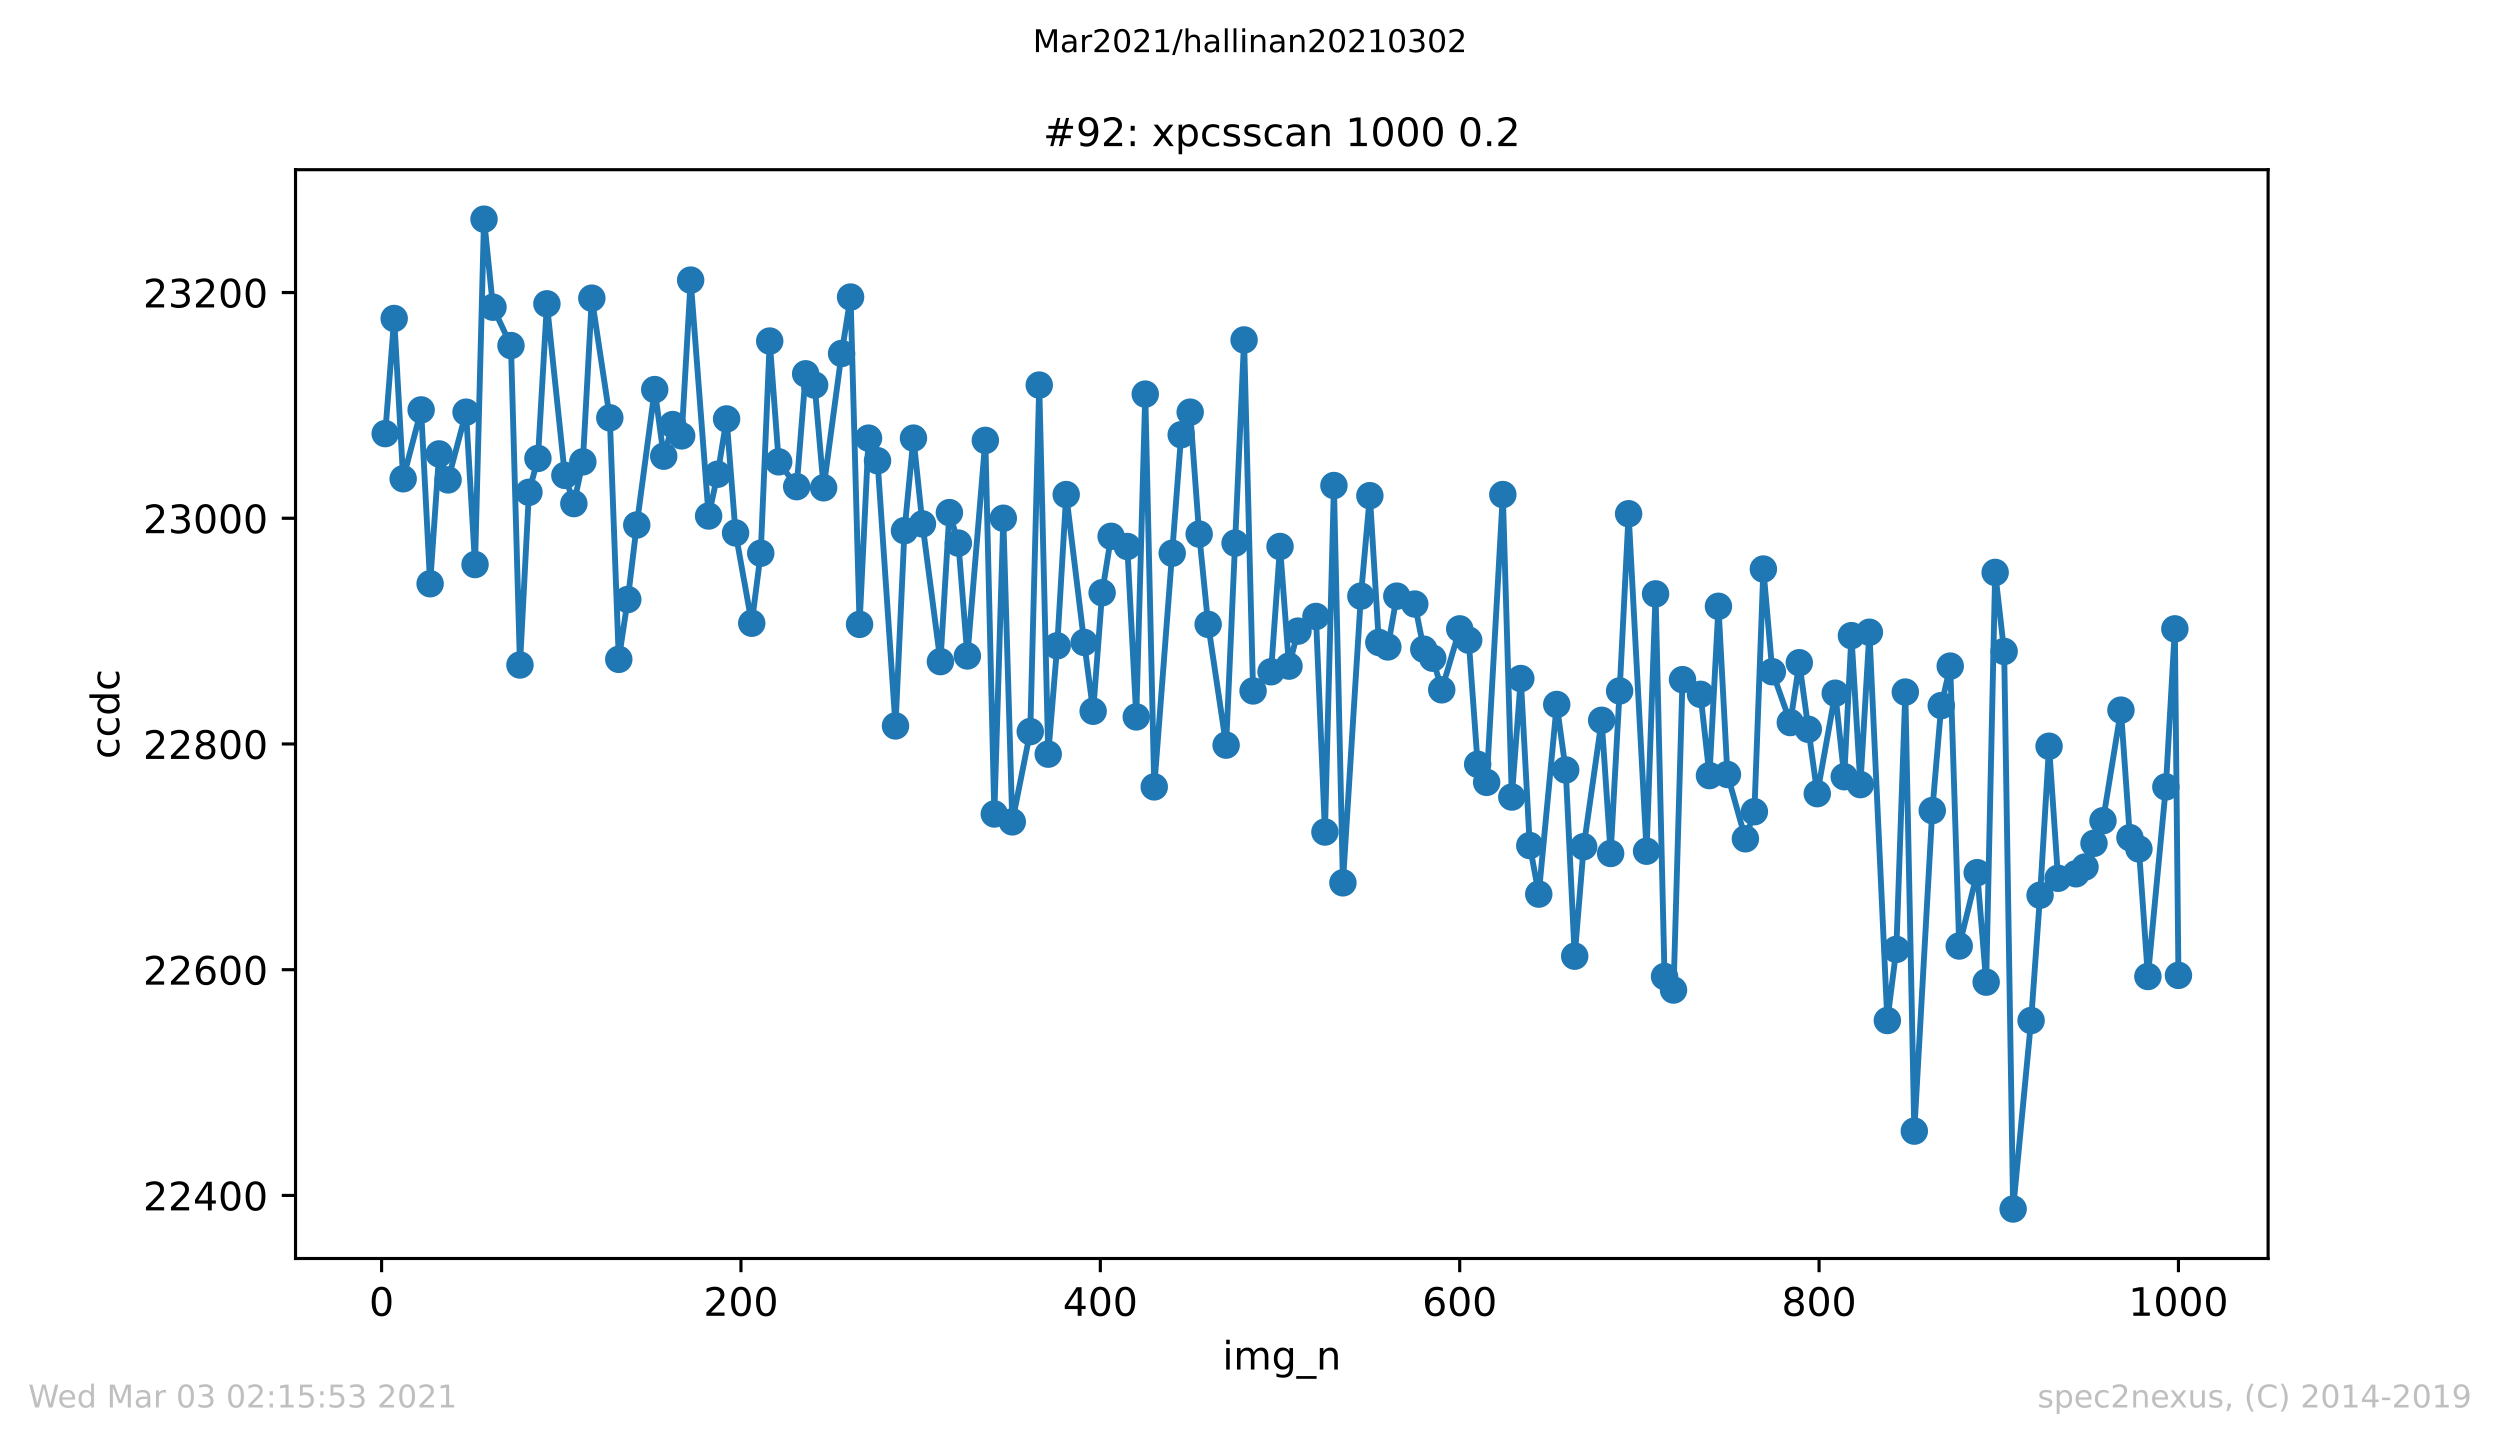 <?xml version="1.0" encoding="utf-8" standalone="no"?>
<!DOCTYPE svg PUBLIC "-//W3C//DTD SVG 1.1//EN"
  "http://www.w3.org/Graphics/SVG/1.1/DTD/svg11.dtd">
<!-- Created with matplotlib (https://matplotlib.org/) -->
<svg height="367.2pt" version="1.1" viewBox="0 0 636.48 367.2" width="636.48pt" xmlns="http://www.w3.org/2000/svg" xmlns:xlink="http://www.w3.org/1999/xlink">
 <defs>
  <style type="text/css">*{stroke-linecap:butt;stroke-linejoin:round;}</style>
 </defs>
 <g id="figure_1">
  <g id="patch_1">
   <path d="M 0 367.2 
L 636.48 367.2 
L 636.48 0 
L 0 0 
z
" style="fill:#ffffff;"/>
  </g>
  <g id="axes_1">
   <g id="patch_2">
    <path d="M 75.24 320.4 
L 577.44 320.4 
L 577.44 43.2 
L 75.24 43.2 
z
" style="fill:#ffffff;"/>
   </g>
   <g id="matplotlib.axis_1">
    <g id="xtick_1">
     <g id="line2d_1">
      <defs>
       <path d="M 0 0 
L 0 3.5 
" id="m51d9c3b5e9" style="stroke:#000000;stroke-width:0.8;"/>
      </defs>
      <g>
       <use style="stroke:#000000;stroke-width:0.8;" x="97.152" xlink:href="#m51d9c3b5e9" y="320.4"/>
      </g>
     </g>
     <g id="text_1">
      <!-- 0 -->
      <g transform="translate(93.971 334.998)scale(0.1 -0.1)">
       <defs>
        <path d="M 31.781 66.406 
Q 24.172 66.406 20.328 58.906 
Q 16.5 51.422 16.5 36.375 
Q 16.5 21.391 20.328 13.891 
Q 24.172 6.391 31.781 6.391 
Q 39.453 6.391 43.281 13.891 
Q 47.125 21.391 47.125 36.375 
Q 47.125 51.422 43.281 58.906 
Q 39.453 66.406 31.781 66.406 
z
M 31.781 74.219 
Q 44.047 74.219 50.516 64.516 
Q 56.984 54.828 56.984 36.375 
Q 56.984 17.969 50.516 8.266 
Q 44.047 -1.422 31.781 -1.422 
Q 19.531 -1.422 13.062 8.266 
Q 6.594 17.969 6.594 36.375 
Q 6.594 54.828 13.062 64.516 
Q 19.531 74.219 31.781 74.219 
z
" id="DejaVuSans-48"/>
       </defs>
       <use xlink:href="#DejaVuSans-48"/>
      </g>
     </g>
    </g>
    <g id="xtick_2">
     <g id="line2d_2">
      <g>
       <use style="stroke:#000000;stroke-width:0.8;" x="188.644" xlink:href="#m51d9c3b5e9" y="320.4"/>
      </g>
     </g>
     <g id="text_2">
      <!-- 200 -->
      <g transform="translate(179.101 334.998)scale(0.1 -0.1)">
       <defs>
        <path d="M 19.188 8.297 
L 53.609 8.297 
L 53.609 0 
L 7.328 0 
L 7.328 8.297 
Q 12.938 14.109 22.625 23.891 
Q 32.328 33.688 34.812 36.531 
Q 39.547 41.844 41.422 45.531 
Q 43.312 49.219 43.312 52.781 
Q 43.312 58.594 39.234 62.25 
Q 35.156 65.922 28.609 65.922 
Q 23.969 65.922 18.812 64.312 
Q 13.672 62.703 7.812 59.422 
L 7.812 69.391 
Q 13.766 71.781 18.938 73 
Q 24.125 74.219 28.422 74.219 
Q 39.75 74.219 46.484 68.547 
Q 53.219 62.891 53.219 53.422 
Q 53.219 48.922 51.531 44.891 
Q 49.859 40.875 45.406 35.406 
Q 44.188 33.984 37.641 27.219 
Q 31.109 20.453 19.188 8.297 
z
" id="DejaVuSans-50"/>
       </defs>
       <use xlink:href="#DejaVuSans-50"/>
       <use x="63.623" xlink:href="#DejaVuSans-48"/>
       <use x="127.246" xlink:href="#DejaVuSans-48"/>
      </g>
     </g>
    </g>
    <g id="xtick_3">
     <g id="line2d_3">
      <g>
       <use style="stroke:#000000;stroke-width:0.8;" x="280.137" xlink:href="#m51d9c3b5e9" y="320.4"/>
      </g>
     </g>
     <g id="text_3">
      <!-- 400 -->
      <g transform="translate(270.593 334.998)scale(0.1 -0.1)">
       <defs>
        <path d="M 37.797 64.312 
L 12.891 25.391 
L 37.797 25.391 
z
M 35.203 72.906 
L 47.609 72.906 
L 47.609 25.391 
L 58.016 25.391 
L 58.016 17.188 
L 47.609 17.188 
L 47.609 0 
L 37.797 0 
L 37.797 17.188 
L 4.891 17.188 
L 4.891 26.703 
z
" id="DejaVuSans-52"/>
       </defs>
       <use xlink:href="#DejaVuSans-52"/>
       <use x="63.623" xlink:href="#DejaVuSans-48"/>
       <use x="127.246" xlink:href="#DejaVuSans-48"/>
      </g>
     </g>
    </g>
    <g id="xtick_4">
     <g id="line2d_4">
      <g>
       <use style="stroke:#000000;stroke-width:0.8;" x="371.629" xlink:href="#m51d9c3b5e9" y="320.4"/>
      </g>
     </g>
     <g id="text_4">
      <!-- 600 -->
      <g transform="translate(362.085 334.998)scale(0.1 -0.1)">
       <defs>
        <path d="M 33.016 40.375 
Q 26.375 40.375 22.484 35.828 
Q 18.609 31.297 18.609 23.391 
Q 18.609 15.531 22.484 10.953 
Q 26.375 6.391 33.016 6.391 
Q 39.656 6.391 43.531 10.953 
Q 47.406 15.531 47.406 23.391 
Q 47.406 31.297 43.531 35.828 
Q 39.656 40.375 33.016 40.375 
z
M 52.594 71.297 
L 52.594 62.312 
Q 48.875 64.062 45.094 64.984 
Q 41.312 65.922 37.594 65.922 
Q 27.828 65.922 22.672 59.328 
Q 17.531 52.734 16.797 39.406 
Q 19.672 43.656 24.016 45.922 
Q 28.375 48.188 33.594 48.188 
Q 44.578 48.188 50.953 41.516 
Q 57.328 34.859 57.328 23.391 
Q 57.328 12.156 50.688 5.359 
Q 44.047 -1.422 33.016 -1.422 
Q 20.359 -1.422 13.672 8.266 
Q 6.984 17.969 6.984 36.375 
Q 6.984 53.656 15.188 63.938 
Q 23.391 74.219 37.203 74.219 
Q 40.922 74.219 44.703 73.484 
Q 48.484 72.75 52.594 71.297 
z
" id="DejaVuSans-54"/>
       </defs>
       <use xlink:href="#DejaVuSans-54"/>
       <use x="63.623" xlink:href="#DejaVuSans-48"/>
       <use x="127.246" xlink:href="#DejaVuSans-48"/>
      </g>
     </g>
    </g>
    <g id="xtick_5">
     <g id="line2d_5">
      <g>
       <use style="stroke:#000000;stroke-width:0.8;" x="463.121" xlink:href="#m51d9c3b5e9" y="320.4"/>
      </g>
     </g>
     <g id="text_5">
      <!-- 800 -->
      <g transform="translate(453.577 334.998)scale(0.1 -0.1)">
       <defs>
        <path d="M 31.781 34.625 
Q 24.75 34.625 20.719 30.859 
Q 16.703 27.094 16.703 20.516 
Q 16.703 13.922 20.719 10.156 
Q 24.75 6.391 31.781 6.391 
Q 38.812 6.391 42.859 10.172 
Q 46.922 13.969 46.922 20.516 
Q 46.922 27.094 42.891 30.859 
Q 38.875 34.625 31.781 34.625 
z
M 21.922 38.812 
Q 15.578 40.375 12.031 44.719 
Q 8.5 49.078 8.5 55.328 
Q 8.5 64.062 14.719 69.141 
Q 20.953 74.219 31.781 74.219 
Q 42.672 74.219 48.875 69.141 
Q 55.078 64.062 55.078 55.328 
Q 55.078 49.078 51.531 44.719 
Q 48 40.375 41.703 38.812 
Q 48.828 37.156 52.797 32.312 
Q 56.781 27.484 56.781 20.516 
Q 56.781 9.906 50.312 4.234 
Q 43.844 -1.422 31.781 -1.422 
Q 19.734 -1.422 13.25 4.234 
Q 6.781 9.906 6.781 20.516 
Q 6.781 27.484 10.781 32.312 
Q 14.797 37.156 21.922 38.812 
z
M 18.312 54.391 
Q 18.312 48.734 21.844 45.562 
Q 25.391 42.391 31.781 42.391 
Q 38.141 42.391 41.719 45.562 
Q 45.312 48.734 45.312 54.391 
Q 45.312 60.062 41.719 63.234 
Q 38.141 66.406 31.781 66.406 
Q 25.391 66.406 21.844 63.234 
Q 18.312 60.062 18.312 54.391 
z
" id="DejaVuSans-56"/>
       </defs>
       <use xlink:href="#DejaVuSans-56"/>
       <use x="63.623" xlink:href="#DejaVuSans-48"/>
       <use x="127.246" xlink:href="#DejaVuSans-48"/>
      </g>
     </g>
    </g>
    <g id="xtick_6">
     <g id="line2d_6">
      <g>
       <use style="stroke:#000000;stroke-width:0.8;" x="554.613" xlink:href="#m51d9c3b5e9" y="320.4"/>
      </g>
     </g>
     <g id="text_6">
      <!-- 1000 -->
      <g transform="translate(541.888 334.998)scale(0.1 -0.1)">
       <defs>
        <path d="M 12.406 8.297 
L 28.516 8.297 
L 28.516 63.922 
L 10.984 60.406 
L 10.984 69.391 
L 28.422 72.906 
L 38.281 72.906 
L 38.281 8.297 
L 54.391 8.297 
L 54.391 0 
L 12.406 0 
z
" id="DejaVuSans-49"/>
       </defs>
       <use xlink:href="#DejaVuSans-49"/>
       <use x="63.623" xlink:href="#DejaVuSans-48"/>
       <use x="127.246" xlink:href="#DejaVuSans-48"/>
       <use x="190.869" xlink:href="#DejaVuSans-48"/>
      </g>
     </g>
    </g>
    <g id="text_7">
     <!-- img_n -->
     <g transform="translate(311.238 348.677)scale(0.1 -0.1)">
      <defs>
       <path d="M 9.422 54.688 
L 18.406 54.688 
L 18.406 0 
L 9.422 0 
z
M 9.422 75.984 
L 18.406 75.984 
L 18.406 64.594 
L 9.422 64.594 
z
" id="DejaVuSans-105"/>
       <path d="M 52 44.188 
Q 55.375 50.25 60.062 53.125 
Q 64.75 56 71.094 56 
Q 79.641 56 84.281 50.016 
Q 88.922 44.047 88.922 33.016 
L 88.922 0 
L 79.891 0 
L 79.891 32.719 
Q 79.891 40.578 77.094 44.375 
Q 74.312 48.188 68.609 48.188 
Q 61.625 48.188 57.562 43.547 
Q 53.516 38.922 53.516 30.906 
L 53.516 0 
L 44.484 0 
L 44.484 32.719 
Q 44.484 40.625 41.703 44.406 
Q 38.922 48.188 33.109 48.188 
Q 26.219 48.188 22.156 43.531 
Q 18.109 38.875 18.109 30.906 
L 18.109 0 
L 9.078 0 
L 9.078 54.688 
L 18.109 54.688 
L 18.109 46.188 
Q 21.188 51.219 25.484 53.609 
Q 29.781 56 35.688 56 
Q 41.656 56 45.828 52.969 
Q 50 49.953 52 44.188 
z
" id="DejaVuSans-109"/>
       <path d="M 45.406 27.984 
Q 45.406 37.75 41.375 43.109 
Q 37.359 48.484 30.078 48.484 
Q 22.859 48.484 18.828 43.109 
Q 14.797 37.75 14.797 27.984 
Q 14.797 18.266 18.828 12.891 
Q 22.859 7.516 30.078 7.516 
Q 37.359 7.516 41.375 12.891 
Q 45.406 18.266 45.406 27.984 
z
M 54.391 6.781 
Q 54.391 -7.172 48.188 -13.984 
Q 42 -20.797 29.203 -20.797 
Q 24.469 -20.797 20.266 -20.094 
Q 16.062 -19.391 12.109 -17.922 
L 12.109 -9.188 
Q 16.062 -11.328 19.922 -12.344 
Q 23.781 -13.375 27.781 -13.375 
Q 36.625 -13.375 41.016 -8.766 
Q 45.406 -4.156 45.406 5.172 
L 45.406 9.625 
Q 42.625 4.781 38.281 2.391 
Q 33.938 0 27.875 0 
Q 17.828 0 11.672 7.656 
Q 5.516 15.328 5.516 27.984 
Q 5.516 40.672 11.672 48.328 
Q 17.828 56 27.875 56 
Q 33.938 56 38.281 53.609 
Q 42.625 51.219 45.406 46.391 
L 45.406 54.688 
L 54.391 54.688 
z
" id="DejaVuSans-103"/>
       <path d="M 50.984 -16.609 
L 50.984 -23.578 
L -0.984 -23.578 
L -0.984 -16.609 
z
" id="DejaVuSans-95"/>
       <path d="M 54.891 33.016 
L 54.891 0 
L 45.906 0 
L 45.906 32.719 
Q 45.906 40.484 42.875 44.328 
Q 39.844 48.188 33.797 48.188 
Q 26.516 48.188 22.312 43.547 
Q 18.109 38.922 18.109 30.906 
L 18.109 0 
L 9.078 0 
L 9.078 54.688 
L 18.109 54.688 
L 18.109 46.188 
Q 21.344 51.125 25.703 53.562 
Q 30.078 56 35.797 56 
Q 45.219 56 50.047 50.172 
Q 54.891 44.344 54.891 33.016 
z
" id="DejaVuSans-110"/>
      </defs>
      <use xlink:href="#DejaVuSans-105"/>
      <use x="27.783" xlink:href="#DejaVuSans-109"/>
      <use x="125.195" xlink:href="#DejaVuSans-103"/>
      <use x="188.672" xlink:href="#DejaVuSans-95"/>
      <use x="238.672" xlink:href="#DejaVuSans-110"/>
     </g>
    </g>
   </g>
   <g id="matplotlib.axis_2">
    <g id="ytick_1">
     <g id="line2d_7">
      <defs>
       <path d="M 0 0 
L -3.5 0 
" id="m784b94ea59" style="stroke:#000000;stroke-width:0.8;"/>
      </defs>
      <g>
       <use style="stroke:#000000;stroke-width:0.8;" x="75.24" xlink:href="#m784b94ea59" y="304.352"/>
      </g>
     </g>
     <g id="text_8">
      <!-- 22400 -->
      <g transform="translate(36.428 308.151)scale(0.1 -0.1)">
       <use xlink:href="#DejaVuSans-50"/>
       <use x="63.623" xlink:href="#DejaVuSans-50"/>
       <use x="127.246" xlink:href="#DejaVuSans-52"/>
       <use x="190.869" xlink:href="#DejaVuSans-48"/>
       <use x="254.492" xlink:href="#DejaVuSans-48"/>
      </g>
     </g>
    </g>
    <g id="ytick_2">
     <g id="line2d_8">
      <g>
       <use style="stroke:#000000;stroke-width:0.8;" x="75.24" xlink:href="#m784b94ea59" y="246.883"/>
      </g>
     </g>
     <g id="text_9">
      <!-- 22600 -->
      <g transform="translate(36.428 250.682)scale(0.1 -0.1)">
       <use xlink:href="#DejaVuSans-50"/>
       <use x="63.623" xlink:href="#DejaVuSans-50"/>
       <use x="127.246" xlink:href="#DejaVuSans-54"/>
       <use x="190.869" xlink:href="#DejaVuSans-48"/>
       <use x="254.492" xlink:href="#DejaVuSans-48"/>
      </g>
     </g>
    </g>
    <g id="ytick_3">
     <g id="line2d_9">
      <g>
       <use style="stroke:#000000;stroke-width:0.8;" x="75.24" xlink:href="#m784b94ea59" y="189.415"/>
      </g>
     </g>
     <g id="text_10">
      <!-- 22800 -->
      <g transform="translate(36.428 193.214)scale(0.1 -0.1)">
       <use xlink:href="#DejaVuSans-50"/>
       <use x="63.623" xlink:href="#DejaVuSans-50"/>
       <use x="127.246" xlink:href="#DejaVuSans-56"/>
       <use x="190.869" xlink:href="#DejaVuSans-48"/>
       <use x="254.492" xlink:href="#DejaVuSans-48"/>
      </g>
     </g>
    </g>
    <g id="ytick_4">
     <g id="line2d_10">
      <g>
       <use style="stroke:#000000;stroke-width:0.8;" x="75.24" xlink:href="#m784b94ea59" y="131.946"/>
      </g>
     </g>
     <g id="text_11">
      <!-- 23000 -->
      <g transform="translate(36.428 135.745)scale(0.1 -0.1)">
       <defs>
        <path d="M 40.578 39.312 
Q 47.656 37.797 51.625 33 
Q 55.609 28.219 55.609 21.188 
Q 55.609 10.406 48.188 4.484 
Q 40.766 -1.422 27.094 -1.422 
Q 22.516 -1.422 17.656 -0.516 
Q 12.797 0.391 7.625 2.203 
L 7.625 11.719 
Q 11.719 9.328 16.594 8.109 
Q 21.484 6.891 26.812 6.891 
Q 36.078 6.891 40.938 10.547 
Q 45.797 14.203 45.797 21.188 
Q 45.797 27.641 41.281 31.266 
Q 36.766 34.906 28.719 34.906 
L 20.219 34.906 
L 20.219 43.016 
L 29.109 43.016 
Q 36.375 43.016 40.234 45.922 
Q 44.094 48.828 44.094 54.297 
Q 44.094 59.906 40.109 62.906 
Q 36.141 65.922 28.719 65.922 
Q 24.656 65.922 20.016 65.031 
Q 15.375 64.156 9.812 62.312 
L 9.812 71.094 
Q 15.438 72.656 20.344 73.438 
Q 25.25 74.219 29.594 74.219 
Q 40.828 74.219 47.359 69.109 
Q 53.906 64.016 53.906 55.328 
Q 53.906 49.266 50.438 45.094 
Q 46.969 40.922 40.578 39.312 
z
" id="DejaVuSans-51"/>
       </defs>
       <use xlink:href="#DejaVuSans-50"/>
       <use x="63.623" xlink:href="#DejaVuSans-51"/>
       <use x="127.246" xlink:href="#DejaVuSans-48"/>
       <use x="190.869" xlink:href="#DejaVuSans-48"/>
       <use x="254.492" xlink:href="#DejaVuSans-48"/>
      </g>
     </g>
    </g>
    <g id="ytick_5">
     <g id="line2d_11">
      <g>
       <use style="stroke:#000000;stroke-width:0.8;" x="75.24" xlink:href="#m784b94ea59" y="74.477"/>
      </g>
     </g>
     <g id="text_12">
      <!-- 23200 -->
      <g transform="translate(36.428 78.277)scale(0.1 -0.1)">
       <use xlink:href="#DejaVuSans-50"/>
       <use x="63.623" xlink:href="#DejaVuSans-51"/>
       <use x="127.246" xlink:href="#DejaVuSans-50"/>
       <use x="190.869" xlink:href="#DejaVuSans-48"/>
       <use x="254.492" xlink:href="#DejaVuSans-48"/>
      </g>
     </g>
    </g>
    <g id="text_13">
     <!-- ccdc -->
     <g transform="translate(30.348 193.222)rotate(-90)scale(0.1 -0.1)">
      <defs>
       <path d="M 48.781 52.594 
L 48.781 44.188 
Q 44.969 46.297 41.141 47.344 
Q 37.312 48.391 33.406 48.391 
Q 24.656 48.391 19.812 42.844 
Q 14.984 37.312 14.984 27.297 
Q 14.984 17.281 19.812 11.734 
Q 24.656 6.203 33.406 6.203 
Q 37.312 6.203 41.141 7.25 
Q 44.969 8.297 48.781 10.406 
L 48.781 2.094 
Q 45.016 0.344 40.984 -0.531 
Q 36.969 -1.422 32.422 -1.422 
Q 20.062 -1.422 12.781 6.344 
Q 5.516 14.109 5.516 27.297 
Q 5.516 40.672 12.859 48.328 
Q 20.219 56 33.016 56 
Q 37.156 56 41.109 55.141 
Q 45.062 54.297 48.781 52.594 
z
" id="DejaVuSans-99"/>
       <path d="M 45.406 46.391 
L 45.406 75.984 
L 54.391 75.984 
L 54.391 0 
L 45.406 0 
L 45.406 8.203 
Q 42.578 3.328 38.25 0.953 
Q 33.938 -1.422 27.875 -1.422 
Q 17.969 -1.422 11.734 6.484 
Q 5.516 14.406 5.516 27.297 
Q 5.516 40.188 11.734 48.094 
Q 17.969 56 27.875 56 
Q 33.938 56 38.25 53.625 
Q 42.578 51.266 45.406 46.391 
z
M 14.797 27.297 
Q 14.797 17.391 18.875 11.75 
Q 22.953 6.109 30.078 6.109 
Q 37.203 6.109 41.297 11.75 
Q 45.406 17.391 45.406 27.297 
Q 45.406 37.203 41.297 42.844 
Q 37.203 48.484 30.078 48.484 
Q 22.953 48.484 18.875 42.844 
Q 14.797 37.203 14.797 27.297 
z
" id="DejaVuSans-100"/>
      </defs>
      <use xlink:href="#DejaVuSans-99"/>
      <use x="54.98" xlink:href="#DejaVuSans-99"/>
      <use x="109.961" xlink:href="#DejaVuSans-100"/>
      <use x="173.438" xlink:href="#DejaVuSans-99"/>
     </g>
    </g>
   </g>
   <g id="line2d_12">
    <path clip-path="url(#p3dd4612bed)" d="M 98.067 110.395 
L 100.355 81.086 
L 102.642 121.889 
L 107.216 104.361 
L 109.504 148.612 
L 111.791 115.567 
L 114.078 122.176 
L 118.653 104.936 
L 120.94 143.727 
L 123.228 55.8 
L 125.515 78.213 
L 130.089 87.982 
L 132.377 169.301 
L 134.664 125.337 
L 136.951 116.717 
L 139.239 77.351 
L 143.813 121.027 
L 146.101 128.21 
L 148.388 117.579 
L 150.675 75.914 
L 155.25 106.372 
L 157.537 167.864 
L 159.824 152.635 
L 162.112 133.67 
L 166.686 99.189 
L 168.974 116.142 
L 171.261 108.096 
L 173.548 110.97 
L 175.836 71.317 
L 180.41 131.371 
L 182.697 120.74 
L 184.985 106.66 
L 187.272 135.681 
L 191.389 158.669 
L 193.676 140.854 
L 195.964 86.833 
L 198.251 117.579 
L 202.826 123.9 
L 205.113 95.166 
L 207.4 98.039 
L 209.688 124.188 
L 214.262 89.994 
L 216.55 75.627 
L 218.837 158.956 
L 221.124 111.545 
L 223.411 117.291 
L 227.986 184.817 
L 230.273 135.107 
L 232.561 111.545 
L 234.848 133.383 
L 239.423 168.439 
L 241.71 130.509 
L 243.997 138.268 
L 246.284 167.002 
L 250.859 112.119 
L 253.146 207.23 
L 255.434 131.946 
L 257.721 209.241 
L 262.296 186.254 
L 264.583 98.039 
L 266.87 192.001 
L 269.157 164.416 
L 271.445 125.912 
L 276.019 163.554 
L 278.307 181.082 
L 280.594 150.911 
L 282.881 136.543 
L 286.998 139.13 
L 289.286 182.518 
L 291.573 100.338 
L 293.86 200.334 
L 300.722 110.683 
L 303.01 104.936 
L 305.297 135.969 
L 307.584 158.956 
L 312.159 189.702 
L 316.733 86.546 
L 319.021 175.909 
L 323.595 171.025 
L 325.883 139.13 
L 328.17 169.588 
L 330.457 160.68 
L 335.032 156.945 
L 337.319 211.827 
L 339.606 123.613 
L 341.894 224.758 
L 346.468 151.773 
L 348.756 126.199 
L 351.043 163.554 
L 353.33 164.703 
L 355.617 151.773 
L 360.192 153.784 
L 362.479 165.278 
L 364.767 167.577 
L 367.054 175.622 
L 371.629 160.106 
L 373.916 162.979 
L 376.203 194.587 
L 378.49 199.184 
L 382.608 125.912 
L 384.895 202.92 
L 387.182 172.749 
L 389.47 215.275 
L 391.757 227.631 
L 396.331 179.358 
L 398.619 196.023 
L 400.906 243.435 
L 403.193 215.563 
L 407.768 183.38 
L 410.055 217.287 
L 412.343 175.909 
L 414.63 130.797 
L 419.204 216.712 
L 421.492 151.198 
L 423.779 248.607 
L 426.066 252.055 
L 428.354 173.036 
L 432.928 176.771 
L 435.216 197.46 
L 437.503 154.359 
L 439.79 197.173 
L 444.365 213.551 
L 446.652 206.655 
L 448.939 144.876 
L 451.227 171.025 
L 455.801 183.955 
L 458.089 168.726 
L 462.663 202.058 
L 467.238 176.484 
L 469.525 197.748 
L 471.355 161.83 
L 473.642 199.759 
L 475.93 160.968 
L 480.504 259.814 
L 482.791 241.711 
L 485.079 176.197 
L 487.366 287.973 
L 491.941 206.368 
L 494.228 179.645 
L 496.515 169.588 
L 498.803 240.849 
L 503.377 222.172 
L 505.664 250.044 
L 507.952 145.738 
L 510.239 165.852 
L 512.526 307.8 
L 517.101 259.814 
L 519.388 227.919 
L 521.676 189.989 
L 523.963 223.608 
L 528.537 222.459 
L 530.825 220.735 
L 535.399 208.954 
L 539.974 180.794 
L 542.261 213.264 
L 544.549 216.138 
L 546.836 248.607 
L 551.411 200.334 
L 553.698 160.106 
L 554.613 248.32 
L 554.613 248.32 
" style="fill:none;stroke:#1f77b4;stroke-linecap:square;stroke-width:1.5;"/>
    <defs>
     <path d="M 0 3 
C 0.796 3 1.559 2.684 2.121 2.121 
C 2.684 1.559 3 0.796 3 0 
C 3 -0.796 2.684 -1.559 2.121 -2.121 
C 1.559 -2.684 0.796 -3 0 -3 
C -0.796 -3 -1.559 -2.684 -2.121 -2.121 
C -2.684 -1.559 -3 -0.796 -3 0 
C -3 0.796 -2.684 1.559 -2.121 2.121 
C -1.559 2.684 -0.796 3 0 3 
z
" id="m73fee422a0" style="stroke:#1f77b4;"/>
    </defs>
    <g clip-path="url(#p3dd4612bed)">
     <use style="fill:#1f77b4;stroke:#1f77b4;" x="98.067" xlink:href="#m73fee422a0" y="110.395"/>
     <use style="fill:#1f77b4;stroke:#1f77b4;" x="100.355" xlink:href="#m73fee422a0" y="81.086"/>
     <use style="fill:#1f77b4;stroke:#1f77b4;" x="102.642" xlink:href="#m73fee422a0" y="121.889"/>
     <use style="fill:#1f77b4;stroke:#1f77b4;" x="107.216" xlink:href="#m73fee422a0" y="104.361"/>
     <use style="fill:#1f77b4;stroke:#1f77b4;" x="109.504" xlink:href="#m73fee422a0" y="148.612"/>
     <use style="fill:#1f77b4;stroke:#1f77b4;" x="111.791" xlink:href="#m73fee422a0" y="115.567"/>
     <use style="fill:#1f77b4;stroke:#1f77b4;" x="114.078" xlink:href="#m73fee422a0" y="122.176"/>
     <use style="fill:#1f77b4;stroke:#1f77b4;" x="118.653" xlink:href="#m73fee422a0" y="104.936"/>
     <use style="fill:#1f77b4;stroke:#1f77b4;" x="120.94" xlink:href="#m73fee422a0" y="143.727"/>
     <use style="fill:#1f77b4;stroke:#1f77b4;" x="123.228" xlink:href="#m73fee422a0" y="55.8"/>
     <use style="fill:#1f77b4;stroke:#1f77b4;" x="125.515" xlink:href="#m73fee422a0" y="78.213"/>
     <use style="fill:#1f77b4;stroke:#1f77b4;" x="130.089" xlink:href="#m73fee422a0" y="87.982"/>
     <use style="fill:#1f77b4;stroke:#1f77b4;" x="132.377" xlink:href="#m73fee422a0" y="169.301"/>
     <use style="fill:#1f77b4;stroke:#1f77b4;" x="134.664" xlink:href="#m73fee422a0" y="125.337"/>
     <use style="fill:#1f77b4;stroke:#1f77b4;" x="136.951" xlink:href="#m73fee422a0" y="116.717"/>
     <use style="fill:#1f77b4;stroke:#1f77b4;" x="139.239" xlink:href="#m73fee422a0" y="77.351"/>
     <use style="fill:#1f77b4;stroke:#1f77b4;" x="143.813" xlink:href="#m73fee422a0" y="121.027"/>
     <use style="fill:#1f77b4;stroke:#1f77b4;" x="146.101" xlink:href="#m73fee422a0" y="128.21"/>
     <use style="fill:#1f77b4;stroke:#1f77b4;" x="148.388" xlink:href="#m73fee422a0" y="117.579"/>
     <use style="fill:#1f77b4;stroke:#1f77b4;" x="150.675" xlink:href="#m73fee422a0" y="75.914"/>
     <use style="fill:#1f77b4;stroke:#1f77b4;" x="155.25" xlink:href="#m73fee422a0" y="106.372"/>
     <use style="fill:#1f77b4;stroke:#1f77b4;" x="157.537" xlink:href="#m73fee422a0" y="167.864"/>
     <use style="fill:#1f77b4;stroke:#1f77b4;" x="159.824" xlink:href="#m73fee422a0" y="152.635"/>
     <use style="fill:#1f77b4;stroke:#1f77b4;" x="162.112" xlink:href="#m73fee422a0" y="133.67"/>
     <use style="fill:#1f77b4;stroke:#1f77b4;" x="166.686" xlink:href="#m73fee422a0" y="99.189"/>
     <use style="fill:#1f77b4;stroke:#1f77b4;" x="168.974" xlink:href="#m73fee422a0" y="116.142"/>
     <use style="fill:#1f77b4;stroke:#1f77b4;" x="171.261" xlink:href="#m73fee422a0" y="108.096"/>
     <use style="fill:#1f77b4;stroke:#1f77b4;" x="173.548" xlink:href="#m73fee422a0" y="110.97"/>
     <use style="fill:#1f77b4;stroke:#1f77b4;" x="175.836" xlink:href="#m73fee422a0" y="71.317"/>
     <use style="fill:#1f77b4;stroke:#1f77b4;" x="180.41" xlink:href="#m73fee422a0" y="131.371"/>
     <use style="fill:#1f77b4;stroke:#1f77b4;" x="182.697" xlink:href="#m73fee422a0" y="120.74"/>
     <use style="fill:#1f77b4;stroke:#1f77b4;" x="184.985" xlink:href="#m73fee422a0" y="106.66"/>
     <use style="fill:#1f77b4;stroke:#1f77b4;" x="187.272" xlink:href="#m73fee422a0" y="135.681"/>
     <use style="fill:#1f77b4;stroke:#1f77b4;" x="191.389" xlink:href="#m73fee422a0" y="158.669"/>
     <use style="fill:#1f77b4;stroke:#1f77b4;" x="193.676" xlink:href="#m73fee422a0" y="140.854"/>
     <use style="fill:#1f77b4;stroke:#1f77b4;" x="195.964" xlink:href="#m73fee422a0" y="86.833"/>
     <use style="fill:#1f77b4;stroke:#1f77b4;" x="198.251" xlink:href="#m73fee422a0" y="117.579"/>
     <use style="fill:#1f77b4;stroke:#1f77b4;" x="202.826" xlink:href="#m73fee422a0" y="123.9"/>
     <use style="fill:#1f77b4;stroke:#1f77b4;" x="205.113" xlink:href="#m73fee422a0" y="95.166"/>
     <use style="fill:#1f77b4;stroke:#1f77b4;" x="207.4" xlink:href="#m73fee422a0" y="98.039"/>
     <use style="fill:#1f77b4;stroke:#1f77b4;" x="209.688" xlink:href="#m73fee422a0" y="124.188"/>
     <use style="fill:#1f77b4;stroke:#1f77b4;" x="214.262" xlink:href="#m73fee422a0" y="89.994"/>
     <use style="fill:#1f77b4;stroke:#1f77b4;" x="216.55" xlink:href="#m73fee422a0" y="75.627"/>
     <use style="fill:#1f77b4;stroke:#1f77b4;" x="218.837" xlink:href="#m73fee422a0" y="158.956"/>
     <use style="fill:#1f77b4;stroke:#1f77b4;" x="221.124" xlink:href="#m73fee422a0" y="111.545"/>
     <use style="fill:#1f77b4;stroke:#1f77b4;" x="223.411" xlink:href="#m73fee422a0" y="117.291"/>
     <use style="fill:#1f77b4;stroke:#1f77b4;" x="227.986" xlink:href="#m73fee422a0" y="184.817"/>
     <use style="fill:#1f77b4;stroke:#1f77b4;" x="230.273" xlink:href="#m73fee422a0" y="135.107"/>
     <use style="fill:#1f77b4;stroke:#1f77b4;" x="232.561" xlink:href="#m73fee422a0" y="111.545"/>
     <use style="fill:#1f77b4;stroke:#1f77b4;" x="234.848" xlink:href="#m73fee422a0" y="133.383"/>
     <use style="fill:#1f77b4;stroke:#1f77b4;" x="239.423" xlink:href="#m73fee422a0" y="168.439"/>
     <use style="fill:#1f77b4;stroke:#1f77b4;" x="241.71" xlink:href="#m73fee422a0" y="130.509"/>
     <use style="fill:#1f77b4;stroke:#1f77b4;" x="243.997" xlink:href="#m73fee422a0" y="138.268"/>
     <use style="fill:#1f77b4;stroke:#1f77b4;" x="246.284" xlink:href="#m73fee422a0" y="167.002"/>
     <use style="fill:#1f77b4;stroke:#1f77b4;" x="250.859" xlink:href="#m73fee422a0" y="112.119"/>
     <use style="fill:#1f77b4;stroke:#1f77b4;" x="253.146" xlink:href="#m73fee422a0" y="207.23"/>
     <use style="fill:#1f77b4;stroke:#1f77b4;" x="255.434" xlink:href="#m73fee422a0" y="131.946"/>
     <use style="fill:#1f77b4;stroke:#1f77b4;" x="257.721" xlink:href="#m73fee422a0" y="209.241"/>
     <use style="fill:#1f77b4;stroke:#1f77b4;" x="262.296" xlink:href="#m73fee422a0" y="186.254"/>
     <use style="fill:#1f77b4;stroke:#1f77b4;" x="264.583" xlink:href="#m73fee422a0" y="98.039"/>
     <use style="fill:#1f77b4;stroke:#1f77b4;" x="266.87" xlink:href="#m73fee422a0" y="192.001"/>
     <use style="fill:#1f77b4;stroke:#1f77b4;" x="269.157" xlink:href="#m73fee422a0" y="164.416"/>
     <use style="fill:#1f77b4;stroke:#1f77b4;" x="271.445" xlink:href="#m73fee422a0" y="125.912"/>
     <use style="fill:#1f77b4;stroke:#1f77b4;" x="276.019" xlink:href="#m73fee422a0" y="163.554"/>
     <use style="fill:#1f77b4;stroke:#1f77b4;" x="278.307" xlink:href="#m73fee422a0" y="181.082"/>
     <use style="fill:#1f77b4;stroke:#1f77b4;" x="280.594" xlink:href="#m73fee422a0" y="150.911"/>
     <use style="fill:#1f77b4;stroke:#1f77b4;" x="282.881" xlink:href="#m73fee422a0" y="136.543"/>
     <use style="fill:#1f77b4;stroke:#1f77b4;" x="286.998" xlink:href="#m73fee422a0" y="139.13"/>
     <use style="fill:#1f77b4;stroke:#1f77b4;" x="289.286" xlink:href="#m73fee422a0" y="182.518"/>
     <use style="fill:#1f77b4;stroke:#1f77b4;" x="291.573" xlink:href="#m73fee422a0" y="100.338"/>
     <use style="fill:#1f77b4;stroke:#1f77b4;" x="293.86" xlink:href="#m73fee422a0" y="200.334"/>
     <use style="fill:#1f77b4;stroke:#1f77b4;" x="298.435" xlink:href="#m73fee422a0" y="140.854"/>
     <use style="fill:#1f77b4;stroke:#1f77b4;" x="300.722" xlink:href="#m73fee422a0" y="110.683"/>
     <use style="fill:#1f77b4;stroke:#1f77b4;" x="303.01" xlink:href="#m73fee422a0" y="104.936"/>
     <use style="fill:#1f77b4;stroke:#1f77b4;" x="305.297" xlink:href="#m73fee422a0" y="135.969"/>
     <use style="fill:#1f77b4;stroke:#1f77b4;" x="307.584" xlink:href="#m73fee422a0" y="158.956"/>
     <use style="fill:#1f77b4;stroke:#1f77b4;" x="312.159" xlink:href="#m73fee422a0" y="189.702"/>
     <use style="fill:#1f77b4;stroke:#1f77b4;" x="314.446" xlink:href="#m73fee422a0" y="138.268"/>
     <use style="fill:#1f77b4;stroke:#1f77b4;" x="316.733" xlink:href="#m73fee422a0" y="86.546"/>
     <use style="fill:#1f77b4;stroke:#1f77b4;" x="319.021" xlink:href="#m73fee422a0" y="175.909"/>
     <use style="fill:#1f77b4;stroke:#1f77b4;" x="323.595" xlink:href="#m73fee422a0" y="171.025"/>
     <use style="fill:#1f77b4;stroke:#1f77b4;" x="325.883" xlink:href="#m73fee422a0" y="139.13"/>
     <use style="fill:#1f77b4;stroke:#1f77b4;" x="328.17" xlink:href="#m73fee422a0" y="169.588"/>
     <use style="fill:#1f77b4;stroke:#1f77b4;" x="330.457" xlink:href="#m73fee422a0" y="160.68"/>
     <use style="fill:#1f77b4;stroke:#1f77b4;" x="335.032" xlink:href="#m73fee422a0" y="156.945"/>
     <use style="fill:#1f77b4;stroke:#1f77b4;" x="337.319" xlink:href="#m73fee422a0" y="211.827"/>
     <use style="fill:#1f77b4;stroke:#1f77b4;" x="339.606" xlink:href="#m73fee422a0" y="123.613"/>
     <use style="fill:#1f77b4;stroke:#1f77b4;" x="341.894" xlink:href="#m73fee422a0" y="224.758"/>
     <use style="fill:#1f77b4;stroke:#1f77b4;" x="346.468" xlink:href="#m73fee422a0" y="151.773"/>
     <use style="fill:#1f77b4;stroke:#1f77b4;" x="348.756" xlink:href="#m73fee422a0" y="126.199"/>
     <use style="fill:#1f77b4;stroke:#1f77b4;" x="351.043" xlink:href="#m73fee422a0" y="163.554"/>
     <use style="fill:#1f77b4;stroke:#1f77b4;" x="353.33" xlink:href="#m73fee422a0" y="164.703"/>
     <use style="fill:#1f77b4;stroke:#1f77b4;" x="355.617" xlink:href="#m73fee422a0" y="151.773"/>
     <use style="fill:#1f77b4;stroke:#1f77b4;" x="360.192" xlink:href="#m73fee422a0" y="153.784"/>
     <use style="fill:#1f77b4;stroke:#1f77b4;" x="362.479" xlink:href="#m73fee422a0" y="165.278"/>
     <use style="fill:#1f77b4;stroke:#1f77b4;" x="364.767" xlink:href="#m73fee422a0" y="167.577"/>
     <use style="fill:#1f77b4;stroke:#1f77b4;" x="367.054" xlink:href="#m73fee422a0" y="175.622"/>
     <use style="fill:#1f77b4;stroke:#1f77b4;" x="371.629" xlink:href="#m73fee422a0" y="160.106"/>
     <use style="fill:#1f77b4;stroke:#1f77b4;" x="373.916" xlink:href="#m73fee422a0" y="162.979"/>
     <use style="fill:#1f77b4;stroke:#1f77b4;" x="376.203" xlink:href="#m73fee422a0" y="194.587"/>
     <use style="fill:#1f77b4;stroke:#1f77b4;" x="378.49" xlink:href="#m73fee422a0" y="199.184"/>
     <use style="fill:#1f77b4;stroke:#1f77b4;" x="382.608" xlink:href="#m73fee422a0" y="125.912"/>
     <use style="fill:#1f77b4;stroke:#1f77b4;" x="384.895" xlink:href="#m73fee422a0" y="202.92"/>
     <use style="fill:#1f77b4;stroke:#1f77b4;" x="387.182" xlink:href="#m73fee422a0" y="172.749"/>
     <use style="fill:#1f77b4;stroke:#1f77b4;" x="389.47" xlink:href="#m73fee422a0" y="215.275"/>
     <use style="fill:#1f77b4;stroke:#1f77b4;" x="391.757" xlink:href="#m73fee422a0" y="227.631"/>
     <use style="fill:#1f77b4;stroke:#1f77b4;" x="396.331" xlink:href="#m73fee422a0" y="179.358"/>
     <use style="fill:#1f77b4;stroke:#1f77b4;" x="398.619" xlink:href="#m73fee422a0" y="196.023"/>
     <use style="fill:#1f77b4;stroke:#1f77b4;" x="400.906" xlink:href="#m73fee422a0" y="243.435"/>
     <use style="fill:#1f77b4;stroke:#1f77b4;" x="403.193" xlink:href="#m73fee422a0" y="215.563"/>
     <use style="fill:#1f77b4;stroke:#1f77b4;" x="407.768" xlink:href="#m73fee422a0" y="183.38"/>
     <use style="fill:#1f77b4;stroke:#1f77b4;" x="410.055" xlink:href="#m73fee422a0" y="217.287"/>
     <use style="fill:#1f77b4;stroke:#1f77b4;" x="412.343" xlink:href="#m73fee422a0" y="175.909"/>
     <use style="fill:#1f77b4;stroke:#1f77b4;" x="414.63" xlink:href="#m73fee422a0" y="130.797"/>
     <use style="fill:#1f77b4;stroke:#1f77b4;" x="419.204" xlink:href="#m73fee422a0" y="216.712"/>
     <use style="fill:#1f77b4;stroke:#1f77b4;" x="421.492" xlink:href="#m73fee422a0" y="151.198"/>
     <use style="fill:#1f77b4;stroke:#1f77b4;" x="423.779" xlink:href="#m73fee422a0" y="248.607"/>
     <use style="fill:#1f77b4;stroke:#1f77b4;" x="426.066" xlink:href="#m73fee422a0" y="252.055"/>
     <use style="fill:#1f77b4;stroke:#1f77b4;" x="428.354" xlink:href="#m73fee422a0" y="173.036"/>
     <use style="fill:#1f77b4;stroke:#1f77b4;" x="432.928" xlink:href="#m73fee422a0" y="176.771"/>
     <use style="fill:#1f77b4;stroke:#1f77b4;" x="435.216" xlink:href="#m73fee422a0" y="197.46"/>
     <use style="fill:#1f77b4;stroke:#1f77b4;" x="437.503" xlink:href="#m73fee422a0" y="154.359"/>
     <use style="fill:#1f77b4;stroke:#1f77b4;" x="439.79" xlink:href="#m73fee422a0" y="197.173"/>
     <use style="fill:#1f77b4;stroke:#1f77b4;" x="444.365" xlink:href="#m73fee422a0" y="213.551"/>
     <use style="fill:#1f77b4;stroke:#1f77b4;" x="446.652" xlink:href="#m73fee422a0" y="206.655"/>
     <use style="fill:#1f77b4;stroke:#1f77b4;" x="448.939" xlink:href="#m73fee422a0" y="144.876"/>
     <use style="fill:#1f77b4;stroke:#1f77b4;" x="451.227" xlink:href="#m73fee422a0" y="171.025"/>
     <use style="fill:#1f77b4;stroke:#1f77b4;" x="455.801" xlink:href="#m73fee422a0" y="183.955"/>
     <use style="fill:#1f77b4;stroke:#1f77b4;" x="458.089" xlink:href="#m73fee422a0" y="168.726"/>
     <use style="fill:#1f77b4;stroke:#1f77b4;" x="460.376" xlink:href="#m73fee422a0" y="185.679"/>
     <use style="fill:#1f77b4;stroke:#1f77b4;" x="462.663" xlink:href="#m73fee422a0" y="202.058"/>
     <use style="fill:#1f77b4;stroke:#1f77b4;" x="467.238" xlink:href="#m73fee422a0" y="176.484"/>
     <use style="fill:#1f77b4;stroke:#1f77b4;" x="469.525" xlink:href="#m73fee422a0" y="197.748"/>
     <use style="fill:#1f77b4;stroke:#1f77b4;" x="471.355" xlink:href="#m73fee422a0" y="161.83"/>
     <use style="fill:#1f77b4;stroke:#1f77b4;" x="473.642" xlink:href="#m73fee422a0" y="199.759"/>
     <use style="fill:#1f77b4;stroke:#1f77b4;" x="475.93" xlink:href="#m73fee422a0" y="160.968"/>
     <use style="fill:#1f77b4;stroke:#1f77b4;" x="480.504" xlink:href="#m73fee422a0" y="259.814"/>
     <use style="fill:#1f77b4;stroke:#1f77b4;" x="482.791" xlink:href="#m73fee422a0" y="241.711"/>
     <use style="fill:#1f77b4;stroke:#1f77b4;" x="485.079" xlink:href="#m73fee422a0" y="176.197"/>
     <use style="fill:#1f77b4;stroke:#1f77b4;" x="487.366" xlink:href="#m73fee422a0" y="287.973"/>
     <use style="fill:#1f77b4;stroke:#1f77b4;" x="491.941" xlink:href="#m73fee422a0" y="206.368"/>
     <use style="fill:#1f77b4;stroke:#1f77b4;" x="494.228" xlink:href="#m73fee422a0" y="179.645"/>
     <use style="fill:#1f77b4;stroke:#1f77b4;" x="496.515" xlink:href="#m73fee422a0" y="169.588"/>
     <use style="fill:#1f77b4;stroke:#1f77b4;" x="498.803" xlink:href="#m73fee422a0" y="240.849"/>
     <use style="fill:#1f77b4;stroke:#1f77b4;" x="503.377" xlink:href="#m73fee422a0" y="222.172"/>
     <use style="fill:#1f77b4;stroke:#1f77b4;" x="505.664" xlink:href="#m73fee422a0" y="250.044"/>
     <use style="fill:#1f77b4;stroke:#1f77b4;" x="507.952" xlink:href="#m73fee422a0" y="145.738"/>
     <use style="fill:#1f77b4;stroke:#1f77b4;" x="510.239" xlink:href="#m73fee422a0" y="165.852"/>
     <use style="fill:#1f77b4;stroke:#1f77b4;" x="512.526" xlink:href="#m73fee422a0" y="307.8"/>
     <use style="fill:#1f77b4;stroke:#1f77b4;" x="517.101" xlink:href="#m73fee422a0" y="259.814"/>
     <use style="fill:#1f77b4;stroke:#1f77b4;" x="519.388" xlink:href="#m73fee422a0" y="227.919"/>
     <use style="fill:#1f77b4;stroke:#1f77b4;" x="521.676" xlink:href="#m73fee422a0" y="189.989"/>
     <use style="fill:#1f77b4;stroke:#1f77b4;" x="523.963" xlink:href="#m73fee422a0" y="223.608"/>
     <use style="fill:#1f77b4;stroke:#1f77b4;" x="528.537" xlink:href="#m73fee422a0" y="222.459"/>
     <use style="fill:#1f77b4;stroke:#1f77b4;" x="530.825" xlink:href="#m73fee422a0" y="220.735"/>
     <use style="fill:#1f77b4;stroke:#1f77b4;" x="533.112" xlink:href="#m73fee422a0" y="214.701"/>
     <use style="fill:#1f77b4;stroke:#1f77b4;" x="535.399" xlink:href="#m73fee422a0" y="208.954"/>
     <use style="fill:#1f77b4;stroke:#1f77b4;" x="539.974" xlink:href="#m73fee422a0" y="180.794"/>
     <use style="fill:#1f77b4;stroke:#1f77b4;" x="542.261" xlink:href="#m73fee422a0" y="213.264"/>
     <use style="fill:#1f77b4;stroke:#1f77b4;" x="544.549" xlink:href="#m73fee422a0" y="216.138"/>
     <use style="fill:#1f77b4;stroke:#1f77b4;" x="546.836" xlink:href="#m73fee422a0" y="248.607"/>
     <use style="fill:#1f77b4;stroke:#1f77b4;" x="551.411" xlink:href="#m73fee422a0" y="200.334"/>
     <use style="fill:#1f77b4;stroke:#1f77b4;" x="553.698" xlink:href="#m73fee422a0" y="160.106"/>
     <use style="fill:#1f77b4;stroke:#1f77b4;" x="554.613" xlink:href="#m73fee422a0" y="248.32"/>
    </g>
   </g>
   <g id="patch_3">
    <path d="M 75.24 320.4 
L 75.24 43.2 
" style="fill:none;stroke:#000000;stroke-linecap:square;stroke-linejoin:miter;stroke-width:0.8;"/>
   </g>
   <g id="patch_4">
    <path d="M 577.44 320.4 
L 577.44 43.2 
" style="fill:none;stroke:#000000;stroke-linecap:square;stroke-linejoin:miter;stroke-width:0.8;"/>
   </g>
   <g id="patch_5">
    <path d="M 75.24 320.4 
L 577.44 320.4 
" style="fill:none;stroke:#000000;stroke-linecap:square;stroke-linejoin:miter;stroke-width:0.8;"/>
   </g>
   <g id="patch_6">
    <path d="M 75.24 43.2 
L 577.44 43.2 
" style="fill:none;stroke:#000000;stroke-linecap:square;stroke-linejoin:miter;stroke-width:0.8;"/>
   </g>
   <g id="text_14">
    <!-- #92: xpcsscan 1000 0.2 -->
    <g transform="translate(265.585 37.2)scale(0.1 -0.1)">
     <defs>
      <path d="M 51.125 44 
L 36.922 44 
L 32.812 27.688 
L 47.125 27.688 
z
M 43.797 71.781 
L 38.719 51.516 
L 52.984 51.516 
L 58.109 71.781 
L 65.922 71.781 
L 60.891 51.516 
L 76.125 51.516 
L 76.125 44 
L 58.984 44 
L 54.984 27.688 
L 70.516 27.688 
L 70.516 20.219 
L 53.078 20.219 
L 48 0 
L 40.188 0 
L 45.219 20.219 
L 30.906 20.219 
L 25.875 0 
L 18.016 0 
L 23.094 20.219 
L 7.719 20.219 
L 7.719 27.688 
L 24.906 27.688 
L 29 44 
L 13.281 44 
L 13.281 51.516 
L 30.906 51.516 
L 35.891 71.781 
z
" id="DejaVuSans-35"/>
      <path d="M 10.984 1.516 
L 10.984 10.5 
Q 14.703 8.734 18.5 7.812 
Q 22.312 6.891 25.984 6.891 
Q 35.75 6.891 40.891 13.453 
Q 46.047 20.016 46.781 33.406 
Q 43.953 29.203 39.594 26.953 
Q 35.25 24.703 29.984 24.703 
Q 19.047 24.703 12.672 31.312 
Q 6.297 37.938 6.297 49.422 
Q 6.297 60.641 12.938 67.422 
Q 19.578 74.219 30.609 74.219 
Q 43.266 74.219 49.922 64.516 
Q 56.594 54.828 56.594 36.375 
Q 56.594 19.141 48.406 8.859 
Q 40.234 -1.422 26.422 -1.422 
Q 22.703 -1.422 18.891 -0.688 
Q 15.094 0.047 10.984 1.516 
z
M 30.609 32.422 
Q 37.25 32.422 41.125 36.953 
Q 45.016 41.5 45.016 49.422 
Q 45.016 57.281 41.125 61.844 
Q 37.25 66.406 30.609 66.406 
Q 23.969 66.406 20.094 61.844 
Q 16.219 57.281 16.219 49.422 
Q 16.219 41.5 20.094 36.953 
Q 23.969 32.422 30.609 32.422 
z
" id="DejaVuSans-57"/>
      <path d="M 11.719 12.406 
L 22.016 12.406 
L 22.016 0 
L 11.719 0 
z
M 11.719 51.703 
L 22.016 51.703 
L 22.016 39.312 
L 11.719 39.312 
z
" id="DejaVuSans-58"/>
      <path id="DejaVuSans-32"/>
      <path d="M 54.891 54.688 
L 35.109 28.078 
L 55.906 0 
L 45.312 0 
L 29.391 21.484 
L 13.484 0 
L 2.875 0 
L 24.125 28.609 
L 4.688 54.688 
L 15.281 54.688 
L 29.781 35.203 
L 44.281 54.688 
z
" id="DejaVuSans-120"/>
      <path d="M 18.109 8.203 
L 18.109 -20.797 
L 9.078 -20.797 
L 9.078 54.688 
L 18.109 54.688 
L 18.109 46.391 
Q 20.953 51.266 25.266 53.625 
Q 29.594 56 35.594 56 
Q 45.562 56 51.781 48.094 
Q 58.016 40.188 58.016 27.297 
Q 58.016 14.406 51.781 6.484 
Q 45.562 -1.422 35.594 -1.422 
Q 29.594 -1.422 25.266 0.953 
Q 20.953 3.328 18.109 8.203 
z
M 48.688 27.297 
Q 48.688 37.203 44.609 42.844 
Q 40.531 48.484 33.406 48.484 
Q 26.266 48.484 22.188 42.844 
Q 18.109 37.203 18.109 27.297 
Q 18.109 17.391 22.188 11.75 
Q 26.266 6.109 33.406 6.109 
Q 40.531 6.109 44.609 11.75 
Q 48.688 17.391 48.688 27.297 
z
" id="DejaVuSans-112"/>
      <path d="M 44.281 53.078 
L 44.281 44.578 
Q 40.484 46.531 36.375 47.5 
Q 32.281 48.484 27.875 48.484 
Q 21.188 48.484 17.844 46.438 
Q 14.5 44.391 14.5 40.281 
Q 14.5 37.156 16.891 35.375 
Q 19.281 33.594 26.516 31.984 
L 29.594 31.297 
Q 39.156 29.25 43.188 25.516 
Q 47.219 21.781 47.219 15.094 
Q 47.219 7.469 41.188 3.016 
Q 35.156 -1.422 24.609 -1.422 
Q 20.219 -1.422 15.453 -0.562 
Q 10.688 0.297 5.422 2 
L 5.422 11.281 
Q 10.406 8.688 15.234 7.391 
Q 20.062 6.109 24.812 6.109 
Q 31.156 6.109 34.562 8.281 
Q 37.984 10.453 37.984 14.406 
Q 37.984 18.062 35.516 20.016 
Q 33.062 21.969 24.703 23.781 
L 21.578 24.516 
Q 13.234 26.266 9.516 29.906 
Q 5.812 33.547 5.812 39.891 
Q 5.812 47.609 11.281 51.797 
Q 16.75 56 26.812 56 
Q 31.781 56 36.172 55.266 
Q 40.578 54.547 44.281 53.078 
z
" id="DejaVuSans-115"/>
      <path d="M 34.281 27.484 
Q 23.391 27.484 19.188 25 
Q 14.984 22.516 14.984 16.5 
Q 14.984 11.719 18.141 8.906 
Q 21.297 6.109 26.703 6.109 
Q 34.188 6.109 38.703 11.406 
Q 43.219 16.703 43.219 25.484 
L 43.219 27.484 
z
M 52.203 31.203 
L 52.203 0 
L 43.219 0 
L 43.219 8.297 
Q 40.141 3.328 35.547 0.953 
Q 30.953 -1.422 24.312 -1.422 
Q 15.922 -1.422 10.953 3.297 
Q 6 8.016 6 15.922 
Q 6 25.141 12.172 29.828 
Q 18.359 34.516 30.609 34.516 
L 43.219 34.516 
L 43.219 35.406 
Q 43.219 41.609 39.141 45 
Q 35.062 48.391 27.688 48.391 
Q 23 48.391 18.547 47.266 
Q 14.109 46.141 10.016 43.891 
L 10.016 52.203 
Q 14.938 54.109 19.578 55.047 
Q 24.219 56 28.609 56 
Q 40.484 56 46.344 49.844 
Q 52.203 43.703 52.203 31.203 
z
" id="DejaVuSans-97"/>
      <path d="M 10.688 12.406 
L 21 12.406 
L 21 0 
L 10.688 0 
z
" id="DejaVuSans-46"/>
     </defs>
     <use xlink:href="#DejaVuSans-35"/>
     <use x="83.789" xlink:href="#DejaVuSans-57"/>
     <use x="147.412" xlink:href="#DejaVuSans-50"/>
     <use x="211.035" xlink:href="#DejaVuSans-58"/>
     <use x="244.727" xlink:href="#DejaVuSans-32"/>
     <use x="276.514" xlink:href="#DejaVuSans-120"/>
     <use x="335.693" xlink:href="#DejaVuSans-112"/>
     <use x="399.17" xlink:href="#DejaVuSans-99"/>
     <use x="454.15" xlink:href="#DejaVuSans-115"/>
     <use x="506.25" xlink:href="#DejaVuSans-115"/>
     <use x="558.35" xlink:href="#DejaVuSans-99"/>
     <use x="613.33" xlink:href="#DejaVuSans-97"/>
     <use x="674.609" xlink:href="#DejaVuSans-110"/>
     <use x="737.988" xlink:href="#DejaVuSans-32"/>
     <use x="769.775" xlink:href="#DejaVuSans-49"/>
     <use x="833.398" xlink:href="#DejaVuSans-48"/>
     <use x="897.021" xlink:href="#DejaVuSans-48"/>
     <use x="960.645" xlink:href="#DejaVuSans-48"/>
     <use x="1024.268" xlink:href="#DejaVuSans-32"/>
     <use x="1056.055" xlink:href="#DejaVuSans-48"/>
     <use x="1119.678" xlink:href="#DejaVuSans-46"/>
     <use x="1151.465" xlink:href="#DejaVuSans-50"/>
    </g>
   </g>
  </g>
  <g id="text_15">
   <!-- Mar2021/hallinan20210302 -->
   <g transform="translate(262.964 13.279)scale(0.08 -0.08)">
    <defs>
     <path d="M 9.812 72.906 
L 24.516 72.906 
L 43.109 23.297 
L 61.812 72.906 
L 76.516 72.906 
L 76.516 0 
L 66.891 0 
L 66.891 64.016 
L 48.094 14.016 
L 38.188 14.016 
L 19.391 64.016 
L 19.391 0 
L 9.812 0 
z
" id="DejaVuSans-77"/>
     <path d="M 41.109 46.297 
Q 39.594 47.172 37.812 47.578 
Q 36.031 48 33.891 48 
Q 26.266 48 22.188 43.047 
Q 18.109 38.094 18.109 28.812 
L 18.109 0 
L 9.078 0 
L 9.078 54.688 
L 18.109 54.688 
L 18.109 46.188 
Q 20.953 51.172 25.484 53.578 
Q 30.031 56 36.531 56 
Q 37.453 56 38.578 55.875 
Q 39.703 55.766 41.062 55.516 
z
" id="DejaVuSans-114"/>
     <path d="M 25.391 72.906 
L 33.688 72.906 
L 8.297 -9.281 
L 0 -9.281 
z
" id="DejaVuSans-47"/>
     <path d="M 54.891 33.016 
L 54.891 0 
L 45.906 0 
L 45.906 32.719 
Q 45.906 40.484 42.875 44.328 
Q 39.844 48.188 33.797 48.188 
Q 26.516 48.188 22.312 43.547 
Q 18.109 38.922 18.109 30.906 
L 18.109 0 
L 9.078 0 
L 9.078 75.984 
L 18.109 75.984 
L 18.109 46.188 
Q 21.344 51.125 25.703 53.562 
Q 30.078 56 35.797 56 
Q 45.219 56 50.047 50.172 
Q 54.891 44.344 54.891 33.016 
z
" id="DejaVuSans-104"/>
     <path d="M 9.422 75.984 
L 18.406 75.984 
L 18.406 0 
L 9.422 0 
z
" id="DejaVuSans-108"/>
    </defs>
    <use xlink:href="#DejaVuSans-77"/>
    <use x="86.279" xlink:href="#DejaVuSans-97"/>
    <use x="147.559" xlink:href="#DejaVuSans-114"/>
    <use x="188.672" xlink:href="#DejaVuSans-50"/>
    <use x="252.295" xlink:href="#DejaVuSans-48"/>
    <use x="315.918" xlink:href="#DejaVuSans-50"/>
    <use x="379.541" xlink:href="#DejaVuSans-49"/>
    <use x="443.164" xlink:href="#DejaVuSans-47"/>
    <use x="476.855" xlink:href="#DejaVuSans-104"/>
    <use x="540.234" xlink:href="#DejaVuSans-97"/>
    <use x="601.514" xlink:href="#DejaVuSans-108"/>
    <use x="629.297" xlink:href="#DejaVuSans-108"/>
    <use x="657.08" xlink:href="#DejaVuSans-105"/>
    <use x="684.863" xlink:href="#DejaVuSans-110"/>
    <use x="748.242" xlink:href="#DejaVuSans-97"/>
    <use x="809.521" xlink:href="#DejaVuSans-110"/>
    <use x="872.9" xlink:href="#DejaVuSans-50"/>
    <use x="936.523" xlink:href="#DejaVuSans-48"/>
    <use x="1000.146" xlink:href="#DejaVuSans-50"/>
    <use x="1063.77" xlink:href="#DejaVuSans-49"/>
    <use x="1127.393" xlink:href="#DejaVuSans-48"/>
    <use x="1191.016" xlink:href="#DejaVuSans-51"/>
    <use x="1254.639" xlink:href="#DejaVuSans-48"/>
    <use x="1318.262" xlink:href="#DejaVuSans-50"/>
   </g>
  </g>
  <g id="text_16">
   <!-- Wed Mar 03 02:15:53 2021 -->
   <g style="fill:#808080;opacity:0.5;" transform="translate(7.2 358.336)scale(0.08 -0.08)">
    <defs>
     <path d="M 3.328 72.906 
L 13.281 72.906 
L 28.609 11.281 
L 43.891 72.906 
L 54.984 72.906 
L 70.312 11.281 
L 85.594 72.906 
L 95.609 72.906 
L 77.297 0 
L 64.891 0 
L 49.516 63.281 
L 33.984 0 
L 21.578 0 
z
" id="DejaVuSans-87"/>
     <path d="M 56.203 29.594 
L 56.203 25.203 
L 14.891 25.203 
Q 15.484 15.922 20.484 11.062 
Q 25.484 6.203 34.422 6.203 
Q 39.594 6.203 44.453 7.469 
Q 49.312 8.734 54.109 11.281 
L 54.109 2.781 
Q 49.266 0.734 44.188 -0.344 
Q 39.109 -1.422 33.891 -1.422 
Q 20.797 -1.422 13.156 6.188 
Q 5.516 13.812 5.516 26.812 
Q 5.516 40.234 12.766 48.109 
Q 20.016 56 32.328 56 
Q 43.359 56 49.781 48.891 
Q 56.203 41.797 56.203 29.594 
z
M 47.219 32.234 
Q 47.125 39.594 43.094 43.984 
Q 39.062 48.391 32.422 48.391 
Q 24.906 48.391 20.391 44.141 
Q 15.875 39.891 15.188 32.172 
z
" id="DejaVuSans-101"/>
     <path d="M 10.797 72.906 
L 49.516 72.906 
L 49.516 64.594 
L 19.828 64.594 
L 19.828 46.734 
Q 21.969 47.469 24.109 47.828 
Q 26.266 48.188 28.422 48.188 
Q 40.625 48.188 47.75 41.5 
Q 54.891 34.812 54.891 23.391 
Q 54.891 11.625 47.562 5.094 
Q 40.234 -1.422 26.906 -1.422 
Q 22.312 -1.422 17.547 -0.641 
Q 12.797 0.141 7.719 1.703 
L 7.719 11.625 
Q 12.109 9.234 16.797 8.062 
Q 21.484 6.891 26.703 6.891 
Q 35.156 6.891 40.078 11.328 
Q 45.016 15.766 45.016 23.391 
Q 45.016 31 40.078 35.438 
Q 35.156 39.891 26.703 39.891 
Q 22.75 39.891 18.812 39.016 
Q 14.891 38.141 10.797 36.281 
z
" id="DejaVuSans-53"/>
    </defs>
    <use xlink:href="#DejaVuSans-87"/>
    <use x="93.002" xlink:href="#DejaVuSans-101"/>
    <use x="154.525" xlink:href="#DejaVuSans-100"/>
    <use x="218.002" xlink:href="#DejaVuSans-32"/>
    <use x="249.789" xlink:href="#DejaVuSans-77"/>
    <use x="336.068" xlink:href="#DejaVuSans-97"/>
    <use x="397.348" xlink:href="#DejaVuSans-114"/>
    <use x="438.461" xlink:href="#DejaVuSans-32"/>
    <use x="470.248" xlink:href="#DejaVuSans-48"/>
    <use x="533.871" xlink:href="#DejaVuSans-51"/>
    <use x="597.494" xlink:href="#DejaVuSans-32"/>
    <use x="629.281" xlink:href="#DejaVuSans-48"/>
    <use x="692.904" xlink:href="#DejaVuSans-50"/>
    <use x="756.527" xlink:href="#DejaVuSans-58"/>
    <use x="790.219" xlink:href="#DejaVuSans-49"/>
    <use x="853.842" xlink:href="#DejaVuSans-53"/>
    <use x="917.465" xlink:href="#DejaVuSans-58"/>
    <use x="951.156" xlink:href="#DejaVuSans-53"/>
    <use x="1014.779" xlink:href="#DejaVuSans-51"/>
    <use x="1078.402" xlink:href="#DejaVuSans-32"/>
    <use x="1110.189" xlink:href="#DejaVuSans-50"/>
    <use x="1173.812" xlink:href="#DejaVuSans-48"/>
    <use x="1237.436" xlink:href="#DejaVuSans-50"/>
    <use x="1301.059" xlink:href="#DejaVuSans-49"/>
   </g>
  </g>
  <g id="text_17">
   <!-- spec2nexus, (C) 2014-2019 -->
   <g style="fill:#808080;opacity:0.5;" transform="translate(518.735 358.336)scale(0.08 -0.08)">
    <defs>
     <path d="M 8.5 21.578 
L 8.5 54.688 
L 17.484 54.688 
L 17.484 21.922 
Q 17.484 14.156 20.5 10.266 
Q 23.531 6.391 29.594 6.391 
Q 36.859 6.391 41.078 11.031 
Q 45.312 15.672 45.312 23.688 
L 45.312 54.688 
L 54.297 54.688 
L 54.297 0 
L 45.312 0 
L 45.312 8.406 
Q 42.047 3.422 37.719 1 
Q 33.406 -1.422 27.688 -1.422 
Q 18.266 -1.422 13.375 4.438 
Q 8.5 10.297 8.5 21.578 
z
M 31.109 56 
z
" id="DejaVuSans-117"/>
     <path d="M 11.719 12.406 
L 22.016 12.406 
L 22.016 4 
L 14.016 -11.625 
L 7.719 -11.625 
L 11.719 4 
z
" id="DejaVuSans-44"/>
     <path d="M 31 75.875 
Q 24.469 64.656 21.281 53.656 
Q 18.109 42.672 18.109 31.391 
Q 18.109 20.125 21.312 9.062 
Q 24.516 -2 31 -13.188 
L 23.188 -13.188 
Q 15.875 -1.703 12.234 9.375 
Q 8.594 20.453 8.594 31.391 
Q 8.594 42.281 12.203 53.312 
Q 15.828 64.359 23.188 75.875 
z
" id="DejaVuSans-40"/>
     <path d="M 64.406 67.281 
L 64.406 56.891 
Q 59.422 61.531 53.781 63.812 
Q 48.141 66.109 41.797 66.109 
Q 29.297 66.109 22.656 58.469 
Q 16.016 50.828 16.016 36.375 
Q 16.016 21.969 22.656 14.328 
Q 29.297 6.688 41.797 6.688 
Q 48.141 6.688 53.781 8.984 
Q 59.422 11.281 64.406 15.922 
L 64.406 5.609 
Q 59.234 2.094 53.438 0.328 
Q 47.656 -1.422 41.219 -1.422 
Q 24.656 -1.422 15.125 8.703 
Q 5.609 18.844 5.609 36.375 
Q 5.609 53.953 15.125 64.078 
Q 24.656 74.219 41.219 74.219 
Q 47.75 74.219 53.531 72.484 
Q 59.328 70.75 64.406 67.281 
z
" id="DejaVuSans-67"/>
     <path d="M 8.016 75.875 
L 15.828 75.875 
Q 23.141 64.359 26.781 53.312 
Q 30.422 42.281 30.422 31.391 
Q 30.422 20.453 26.781 9.375 
Q 23.141 -1.703 15.828 -13.188 
L 8.016 -13.188 
Q 14.5 -2 17.703 9.062 
Q 20.906 20.125 20.906 31.391 
Q 20.906 42.672 17.703 53.656 
Q 14.5 64.656 8.016 75.875 
z
" id="DejaVuSans-41"/>
     <path d="M 4.891 31.391 
L 31.203 31.391 
L 31.203 23.391 
L 4.891 23.391 
z
" id="DejaVuSans-45"/>
    </defs>
    <use xlink:href="#DejaVuSans-115"/>
    <use x="52.1" xlink:href="#DejaVuSans-112"/>
    <use x="115.576" xlink:href="#DejaVuSans-101"/>
    <use x="177.1" xlink:href="#DejaVuSans-99"/>
    <use x="232.08" xlink:href="#DejaVuSans-50"/>
    <use x="295.703" xlink:href="#DejaVuSans-110"/>
    <use x="359.082" xlink:href="#DejaVuSans-101"/>
    <use x="418.855" xlink:href="#DejaVuSans-120"/>
    <use x="478.035" xlink:href="#DejaVuSans-117"/>
    <use x="541.414" xlink:href="#DejaVuSans-115"/>
    <use x="593.514" xlink:href="#DejaVuSans-44"/>
    <use x="625.301" xlink:href="#DejaVuSans-32"/>
    <use x="657.088" xlink:href="#DejaVuSans-40"/>
    <use x="696.102" xlink:href="#DejaVuSans-67"/>
    <use x="765.926" xlink:href="#DejaVuSans-41"/>
    <use x="804.939" xlink:href="#DejaVuSans-32"/>
    <use x="836.727" xlink:href="#DejaVuSans-50"/>
    <use x="900.35" xlink:href="#DejaVuSans-48"/>
    <use x="963.973" xlink:href="#DejaVuSans-49"/>
    <use x="1027.596" xlink:href="#DejaVuSans-52"/>
    <use x="1091.219" xlink:href="#DejaVuSans-45"/>
    <use x="1127.303" xlink:href="#DejaVuSans-50"/>
    <use x="1190.926" xlink:href="#DejaVuSans-48"/>
    <use x="1254.549" xlink:href="#DejaVuSans-49"/>
    <use x="1318.172" xlink:href="#DejaVuSans-57"/>
   </g>
  </g>
 </g>
 <defs>
  <clipPath id="p3dd4612bed">
   <rect height="277.2" width="502.2" x="75.24" y="43.2"/>
  </clipPath>
 </defs>
</svg>
